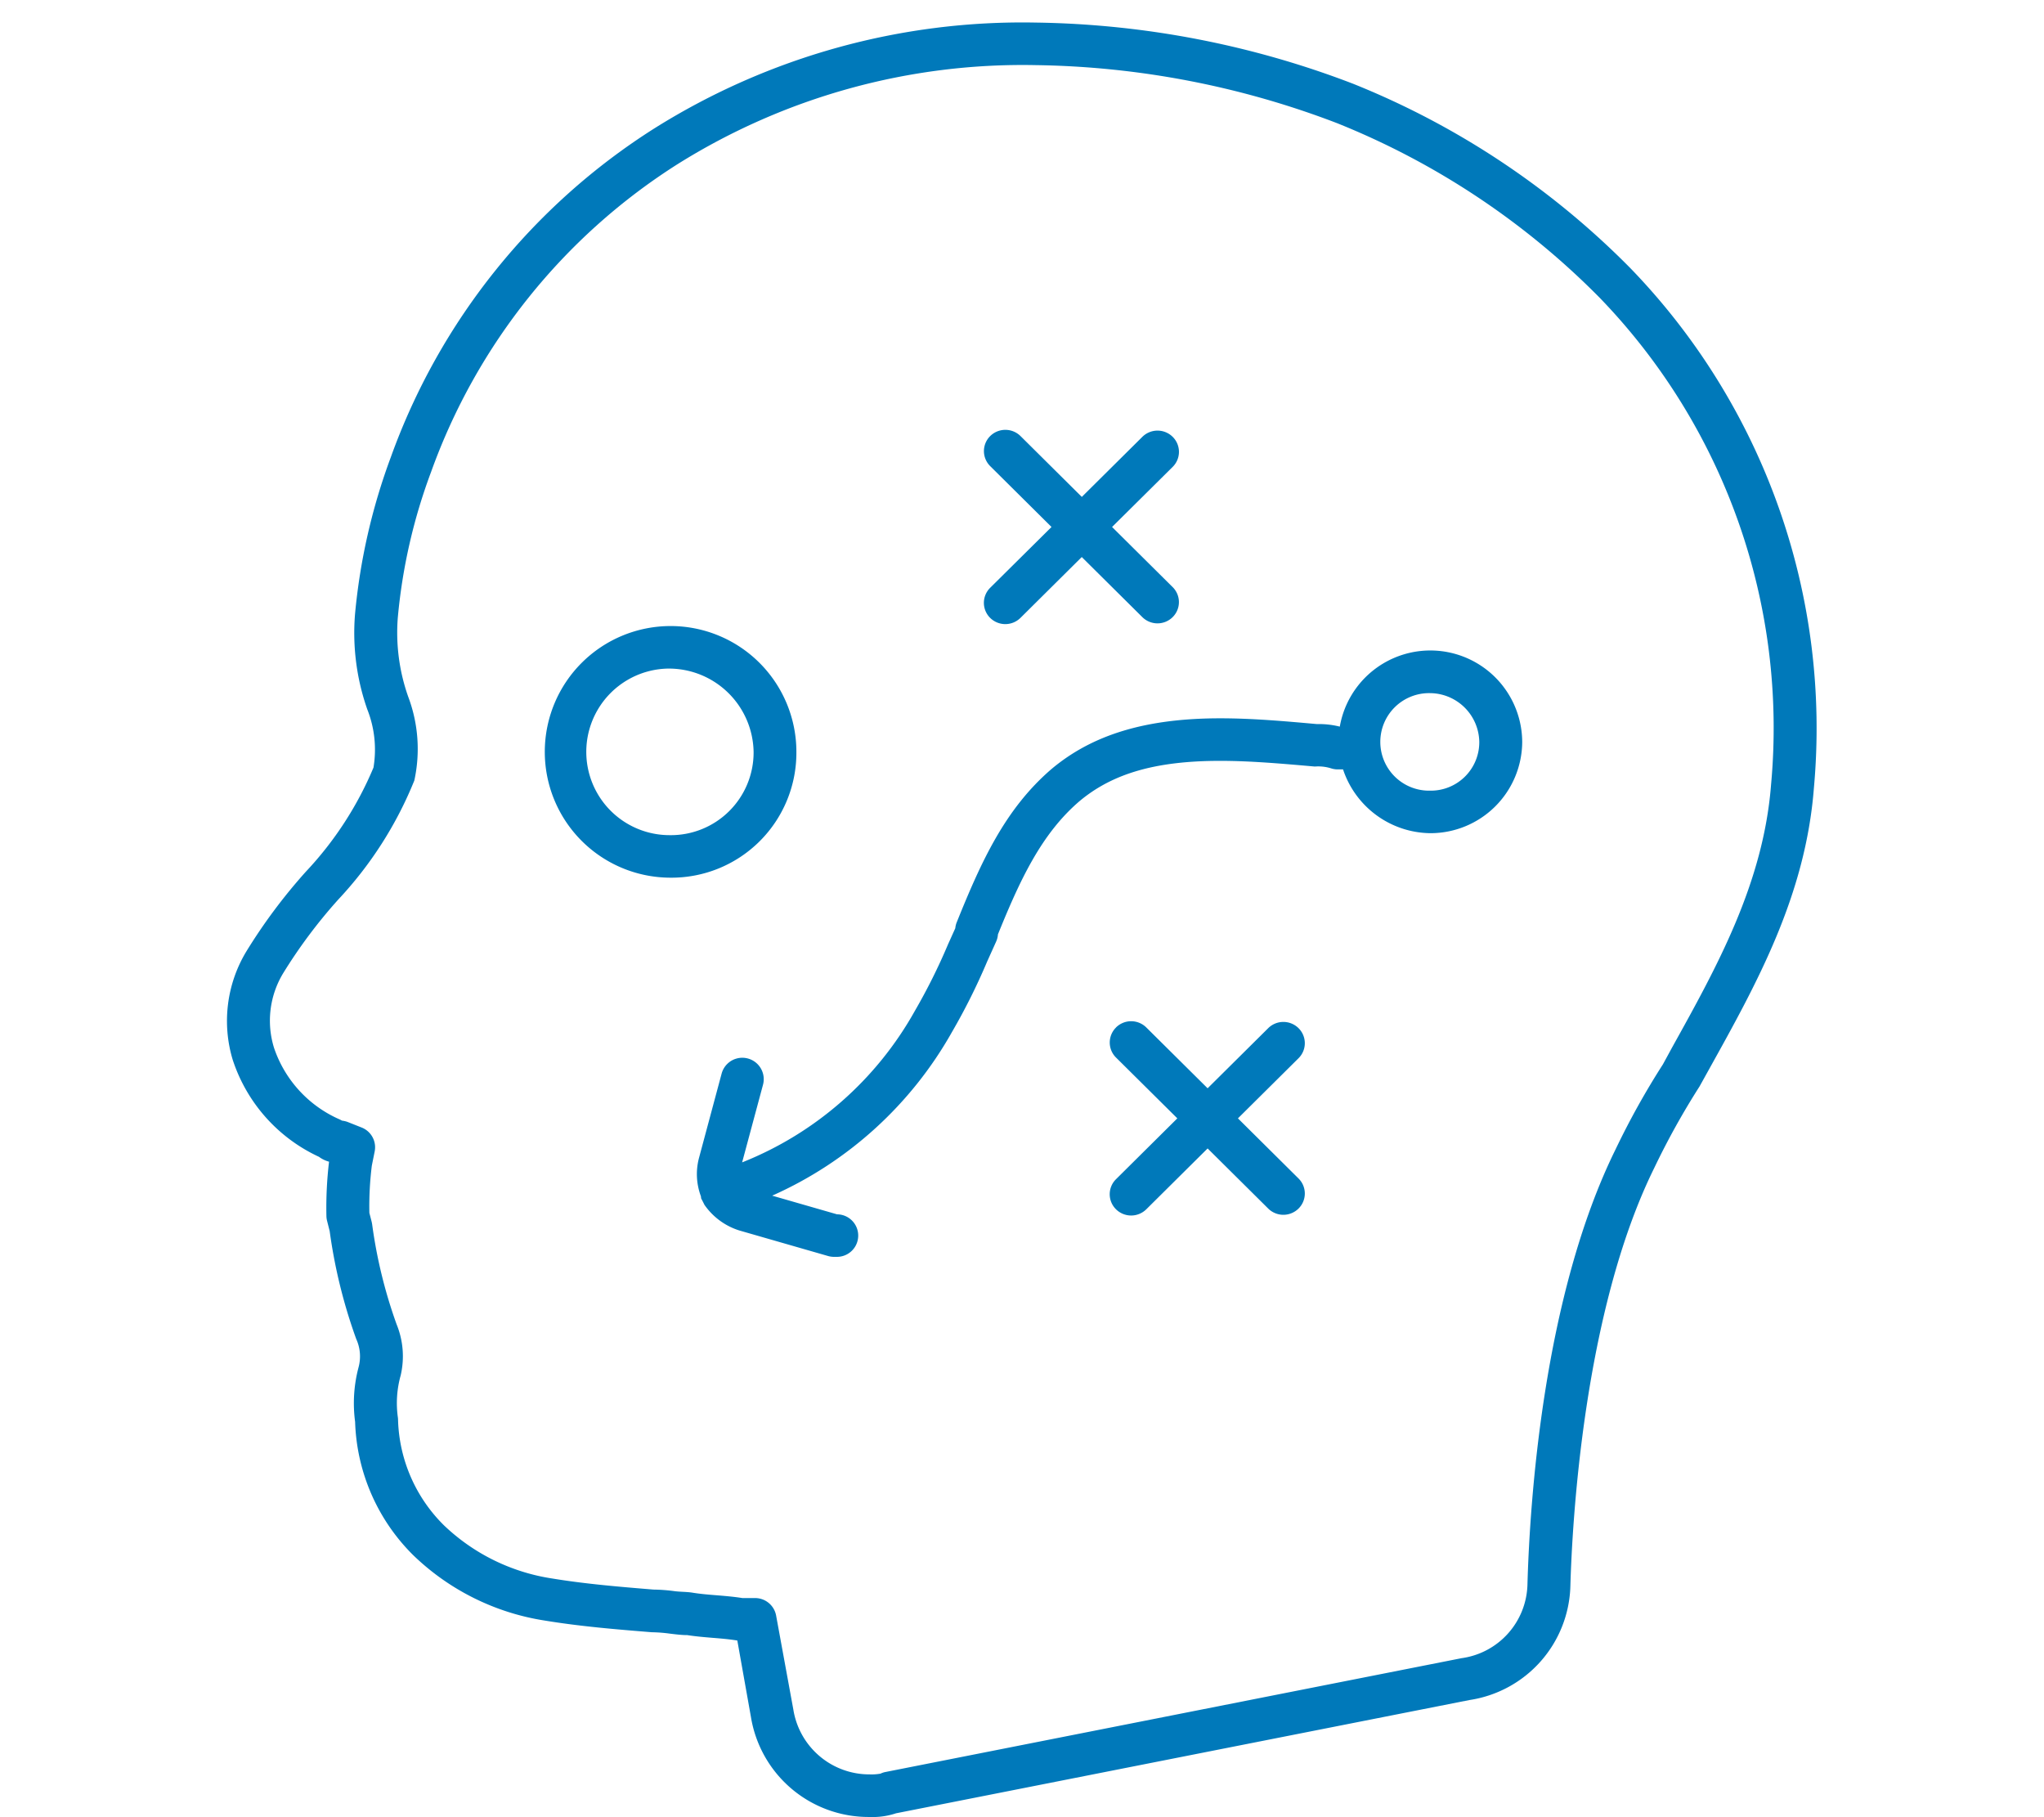 <svg xmlns="http://www.w3.org/2000/svg" width="90" height="80" viewBox="0 0 90 80">
  <defs>
    <style>
      .cls-1 {
        fill: #0079ba;
        fill-rule: evenodd;
      }
    </style>
  </defs>
  <path class="cls-1" d="M79.868,34.694c-0.367,4.735-2.514,8.6-4.59,12.334l-0.444.8a33.57,33.57,0,0,0-2,3.6c-3.12,6.324-3.611,15.674-3.688,18.389A5.218,5.218,0,0,1,64.7,74.843L39.452,79.829a3.242,3.242,0,0,1-1.165.162,5.248,5.248,0,0,1-5.222-4.4l-0.6-3.37-0.01,0c-0.356-.058-0.712-0.087-1.067-0.116-0.377-.031-0.753-0.063-1.129-0.121-0.248,0-.5-0.033-0.76-0.064a6.594,6.594,0,0,0-.8-0.062c-1.589-.128-3.148-0.257-4.7-0.512a10.682,10.682,0,0,1-5.814-2.89,8.643,8.643,0,0,1-2.549-5.864,6.152,6.152,0,0,1,.156-2.414,1.842,1.842,0,0,0-.107-1.23A23.111,23.111,0,0,1,14.516,54.2L14.4,53.741a0.95,0.95,0,0,1-.028-0.228,17.274,17.274,0,0,1,.116-2.37,1.319,1.319,0,0,1-.443-0.215,7.152,7.152,0,0,1-3.8-4.277,5.919,5.919,0,0,1,.6-4.762,24.224,24.224,0,0,1,2.623-3.515,15.285,15.285,0,0,0,2.977-4.582,4.813,4.813,0,0,0-.275-2.568,10.171,10.171,0,0,1-.536-4.206,26.855,26.855,0,0,1,1.573-6.887A28.564,28.564,0,0,1,28.821,5.647,30.482,30.482,0,0,1,45.607.994,40.491,40.491,0,0,1,59.575,3.686,35.951,35.951,0,0,1,71.782,11.8,29.112,29.112,0,0,1,79.868,34.694ZM70.428,13.1A34.07,34.07,0,0,0,58.875,5.423,38.531,38.531,0,0,0,45.607,2.867,28.624,28.624,0,0,0,29.84,7.223,26.736,26.736,0,0,0,18.977,20.788a24.633,24.633,0,0,0-1.461,6.4,8.464,8.464,0,0,0,.461,3.493,6.509,6.509,0,0,1,.266,3.681A16.909,16.909,0,0,1,14.9,39.595a22.474,22.474,0,0,0-2.435,3.256,4.034,4.034,0,0,0-.4,3.277,5.276,5.276,0,0,0,2.892,3.154,1.116,1.116,0,0,1,.1.053,1.125,1.125,0,0,1,.235.053l0.631,0.25a0.935,0.935,0,0,1,.575,1.052l-0.126.625a14.438,14.438,0,0,0-.108,2.082l0.1,0.388c0.006,0.025.017,0.081,0.021,0.106a21.408,21.408,0,0,0,1.08,4.417,3.713,3.713,0,0,1,.177,2.245,4.513,4.513,0,0,0-.122,1.857,0.882,0.882,0,0,1,.007.116,6.794,6.794,0,0,0,2.024,4.628,8.8,8.8,0,0,0,4.77,2.339c1.465,0.241,2.985.366,4.454,0.487a7.638,7.638,0,0,1,.952.073c0.267,0.031.518,0.023,0.769,0.064,0.351,0.057.7,0.085,1.052,0.113,0.381,0.031.761,0.063,1.142,0.123h0.555a0.942,0.942,0,0,1,.925.752l0.763,4.163a3.388,3.388,0,0,0,3.361,2.848,2.232,2.232,0,0,0,.478-0.033,0.834,0.834,0,0,1,.221-0.073L64.355,73a3.36,3.36,0,0,0,2.9-3.213c0.1-3.627.682-12.7,3.883-19.192a34.47,34.47,0,0,1,2.083-3.739l0.4-.735c1.979-3.561,4.026-7.243,4.362-11.587A27.238,27.238,0,0,0,70.428,13.1ZM62.97,36.68a4.1,4.1,0,0,1-3.834-2.808H58.9a0.941,0.941,0,0,1-.3-0.049,1.909,1.909,0,0,0-.707-0.077c-1.43-.125-2.82-0.25-4.165-0.25-2.824,0-4.738.549-6.206,1.783-1.686,1.447-2.629,3.507-3.581,5.855a0.936,0.936,0,0,1-.083.326l-0.395.877a27.391,27.391,0,0,1-1.548,3.1A17.02,17.02,0,0,1,34,52.638l2.857,0.822a0.936,0.936,0,1,1-.009,1.872H36.724a0.955,0.955,0,0,1-.263-0.037l-3.913-1.126a2.943,2.943,0,0,1-1.531-1.129,6.364,6.364,0,0,0-.143-0.278,0.872,0.872,0,0,1-.011-0.093,2.781,2.781,0,0,1-.083-1.7l0.993-3.7a0.943,0.943,0,0,1,1.824.483l-0.92,3.421a15.1,15.1,0,0,0,7.613-6.683,25.911,25.911,0,0,0,1.451-2.912l0.322-.714a0.921,0.921,0,0,1,.064-0.263c1.068-2.647,2.119-4.982,4.172-6.745,1.817-1.525,4.176-2.233,7.434-2.233,1.43,0,2.863.129,4.25,0.254a3.8,3.8,0,0,1,1.01.112,4.046,4.046,0,0,1,8.032.671A4.04,4.04,0,0,1,62.97,36.68Zm0-6.165a2.147,2.147,0,1,0,0,4.293,2.133,2.133,0,0,0,2.165-2.147A2.184,2.184,0,0,0,62.97,30.515ZM51.633,27.169a0.949,0.949,0,0,1-1.334,0l-2.667-2.646-2.7,2.679a0.949,0.949,0,0,1-1.334,0,0.931,0.931,0,0,1,0-1.324L46.3,23.2l-2.7-2.679a0.931,0.931,0,0,1,0-1.324,0.95,0.95,0,0,1,1.334,0l2.7,2.679L50.3,19.231a0.949,0.949,0,0,1,1.334,0,0.93,0.93,0,0,1,0,1.324L48.966,23.2l2.667,2.646A0.93,0.93,0,0,1,51.633,27.169ZM29.482,38.639A5.539,5.539,0,1,1,35.066,33.1,5.5,5.5,0,0,1,29.482,38.639Zm0-9.206a3.667,3.667,0,1,0,0,7.334,3.642,3.642,0,0,0,3.7-3.666A3.731,3.731,0,0,0,29.482,29.434Zm19.657,15.8a0.948,0.948,0,0,1,1.334,0l2.7,2.678,2.668-2.647a0.949,0.949,0,0,1,1.335,0,0.93,0.93,0,0,1,0,1.324l-2.668,2.647,2.668,2.647a0.93,0.93,0,0,1,0,1.324,0.949,0.949,0,0,1-1.335,0l-2.668-2.647-2.7,2.679a0.949,0.949,0,0,1-1.334,0,0.93,0.93,0,0,1,0-1.324l2.7-2.679-2.7-2.678A0.93,0.93,0,0,1,49.139,45.236Z"/>
</svg>
